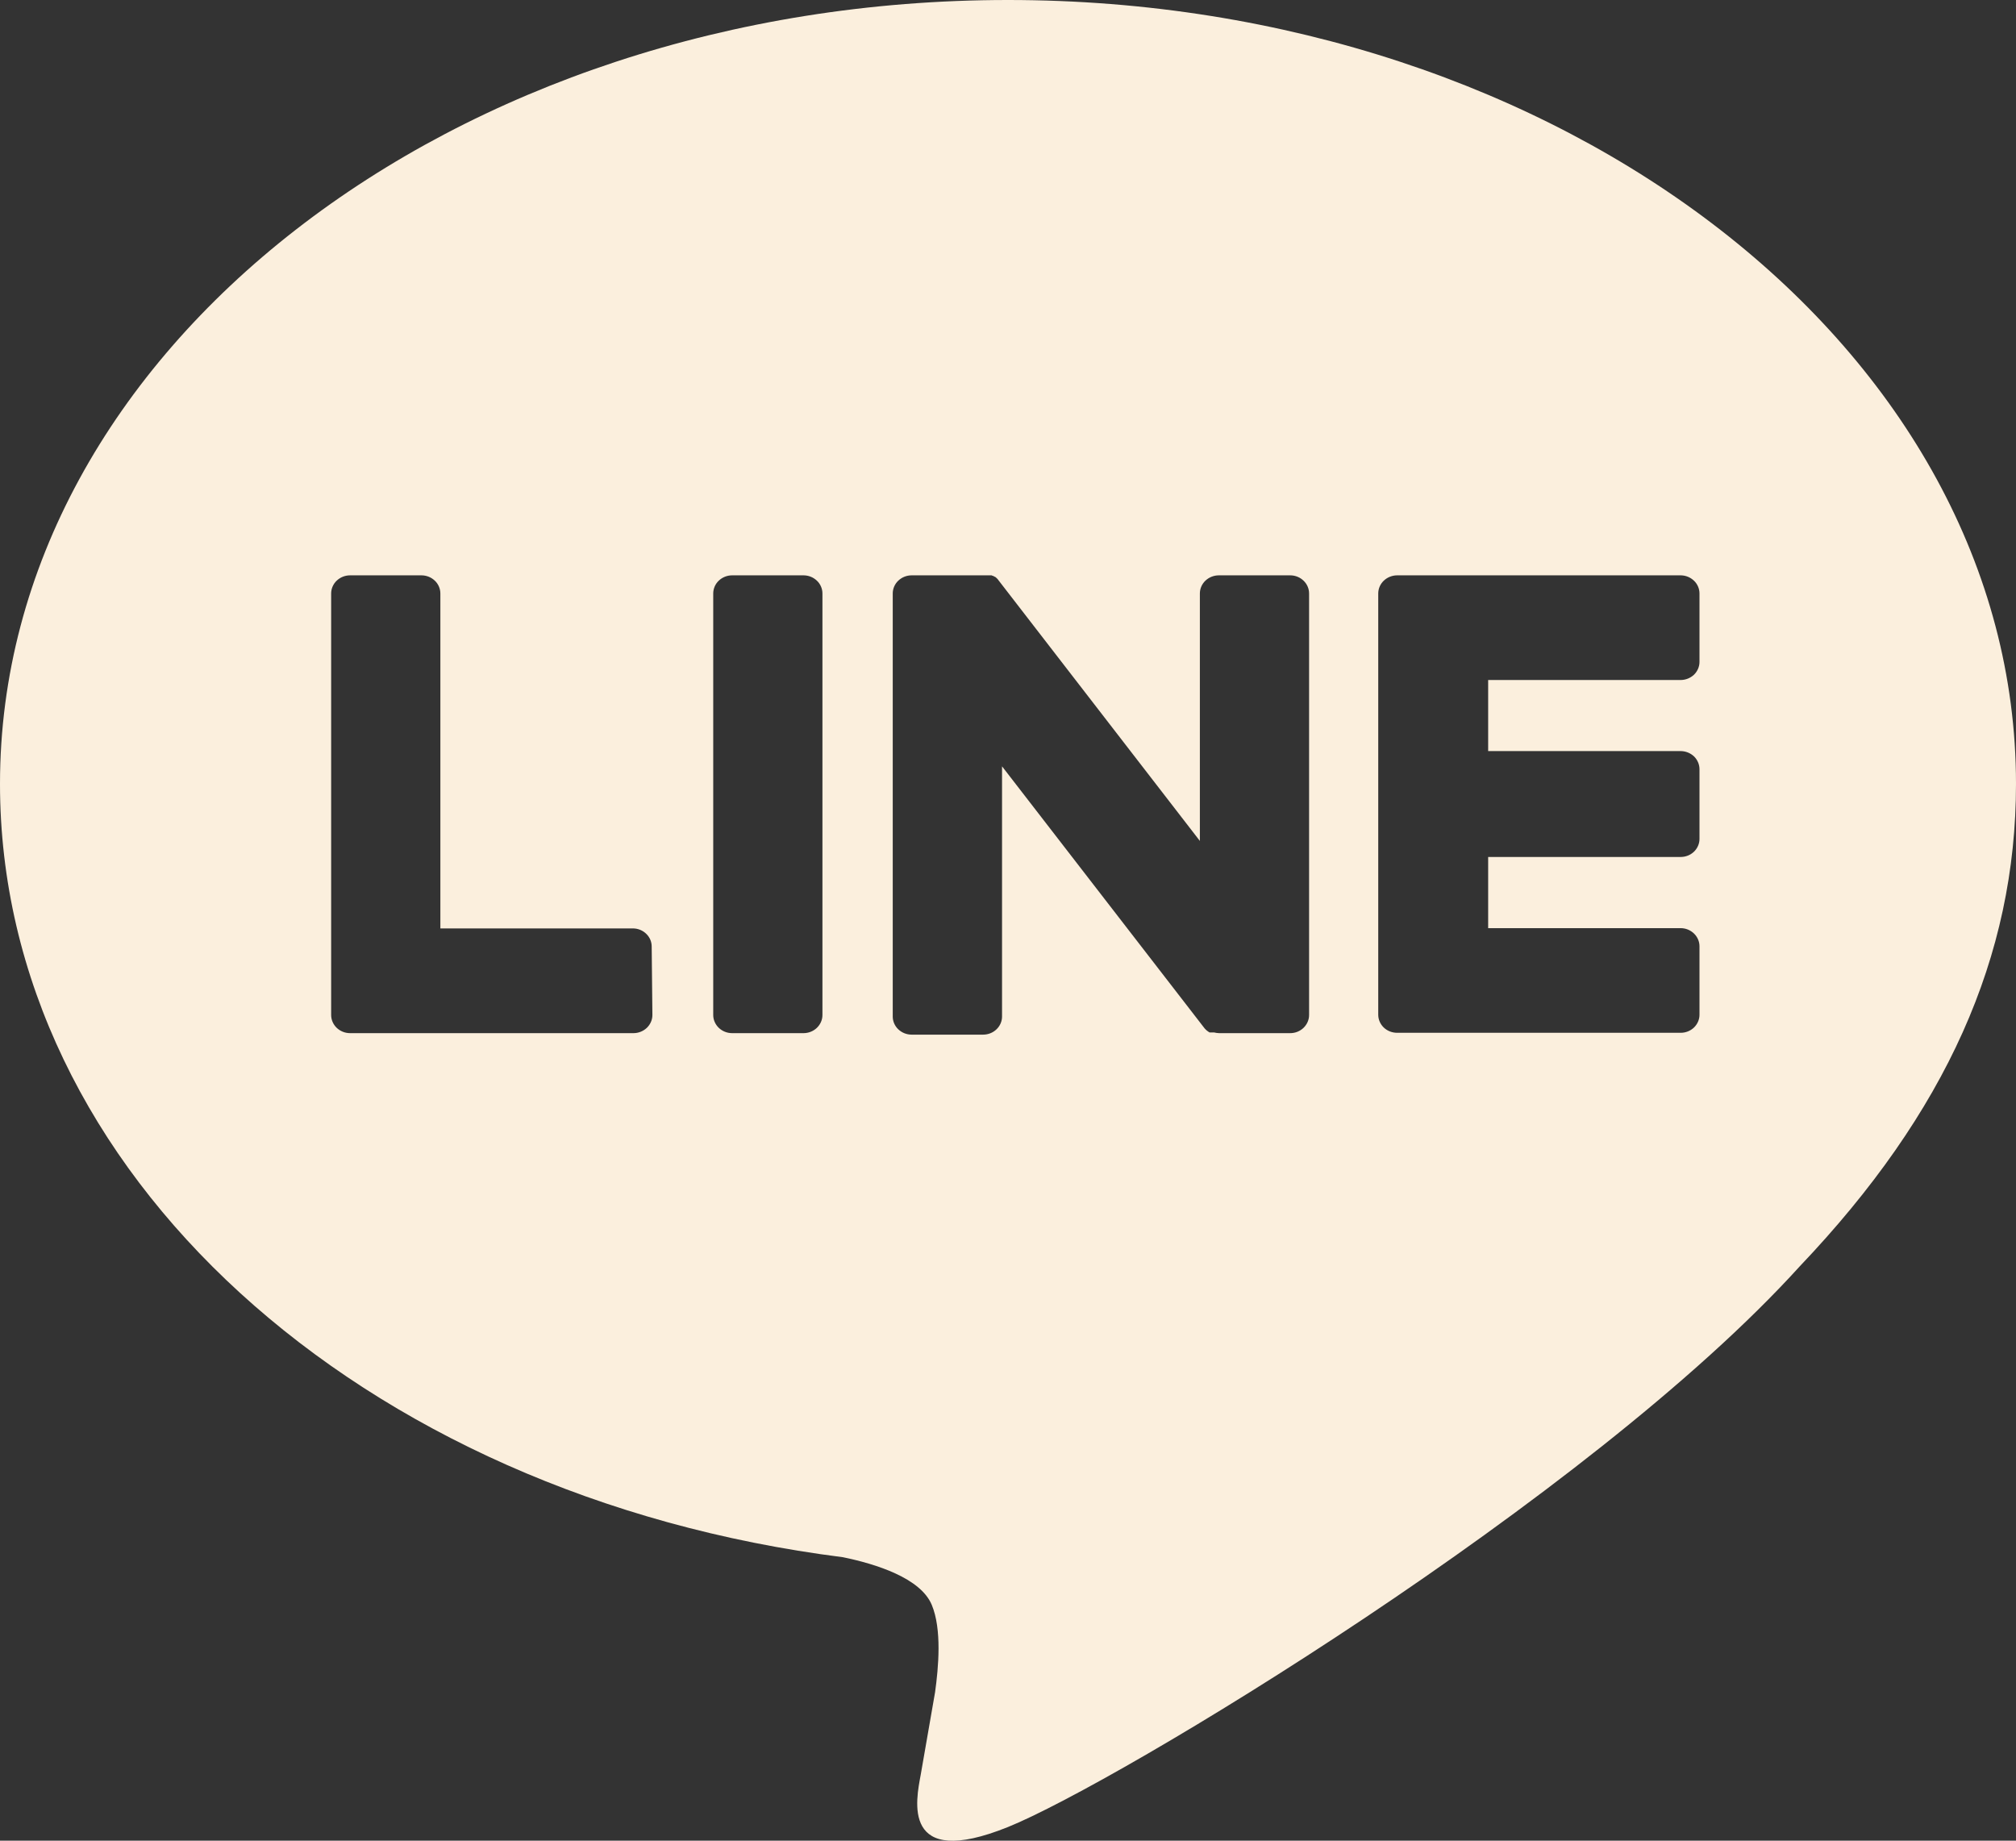 <svg width="23" height="21" viewBox="0 0 23 21" fill="none" xmlns="http://www.w3.org/2000/svg">
<rect x="0" y="0" width="23" height="21" fill="#333333" stroke="none"/>
<path d="M23 8.943C23 4.013 17.841 0 11.5 0C5.159 0 0 4.013 0 8.943C0 13.364 4.096 17.067 9.617 17.766C9.992 17.843 10.502 18.003 10.63 18.309C10.747 18.588 10.707 19.025 10.668 19.306C10.668 19.306 10.533 20.084 10.504 20.249C10.453 20.528 10.272 21.339 11.5 20.844C12.728 20.349 18.123 17.107 20.535 14.445C22.201 12.694 23 10.914 23 8.943ZM7.443 11.58C7.443 11.635 7.42 11.687 7.38 11.726C7.339 11.765 7.284 11.787 7.227 11.787H3.994C3.936 11.787 3.882 11.765 3.841 11.726C3.801 11.687 3.778 11.635 3.778 11.58V6.771C3.778 6.716 3.801 6.663 3.841 6.625C3.882 6.586 3.936 6.564 3.994 6.564H4.808C4.866 6.564 4.92 6.586 4.961 6.625C5.001 6.663 5.024 6.716 5.024 6.771V10.592H7.22C7.277 10.592 7.332 10.614 7.372 10.653C7.413 10.692 7.435 10.744 7.435 10.799L7.443 11.58ZM9.383 11.58C9.383 11.635 9.36 11.687 9.32 11.726C9.279 11.765 9.225 11.787 9.167 11.787H8.353C8.295 11.787 8.241 11.765 8.2 11.726C8.16 11.687 8.137 11.635 8.137 11.58V6.771C8.137 6.716 8.16 6.663 8.2 6.625C8.241 6.586 8.295 6.564 8.353 6.564H9.167C9.225 6.564 9.279 6.586 9.32 6.625C9.36 6.663 9.383 6.716 9.383 6.771V11.58ZM14.935 11.58C14.935 11.635 14.912 11.687 14.872 11.726C14.832 11.765 14.777 11.787 14.72 11.787H13.909C13.889 11.786 13.87 11.784 13.851 11.779H13.836H13.828H13.818H13.807H13.8L13.787 11.771C13.765 11.757 13.746 11.738 13.731 11.717L11.432 8.743V11.598C11.432 11.652 11.409 11.705 11.369 11.743C11.329 11.782 11.274 11.804 11.216 11.804H10.401C10.343 11.804 10.289 11.782 10.248 11.743C10.208 11.705 10.185 11.652 10.185 11.598V6.771C10.185 6.716 10.208 6.663 10.248 6.625C10.289 6.586 10.343 6.564 10.401 6.564H11.232H11.243H11.252H11.265H11.274H11.287H11.294H11.306H11.313L11.325 6.57H11.332L11.344 6.579H11.35L11.362 6.588L11.375 6.6C11.382 6.607 11.388 6.614 11.393 6.622L13.689 9.594V6.771C13.689 6.716 13.712 6.663 13.752 6.625C13.793 6.586 13.848 6.564 13.905 6.564H14.72C14.777 6.564 14.832 6.586 14.872 6.625C14.912 6.663 14.935 6.716 14.935 6.771V11.58ZM19.389 7.552C19.389 7.606 19.366 7.659 19.326 7.698C19.285 7.736 19.231 7.758 19.174 7.758H16.978V8.569H19.174C19.231 8.569 19.285 8.591 19.326 8.629C19.366 8.668 19.389 8.721 19.389 8.776V9.571C19.389 9.626 19.366 9.678 19.326 9.717C19.285 9.756 19.231 9.777 19.174 9.777H16.978V10.589H19.174C19.231 10.589 19.285 10.611 19.326 10.65C19.366 10.689 19.389 10.741 19.389 10.796V11.577C19.389 11.632 19.366 11.684 19.326 11.723C19.285 11.762 19.231 11.783 19.174 11.783H15.94C15.883 11.783 15.828 11.762 15.787 11.723C15.747 11.684 15.724 11.632 15.724 11.577V6.776V6.771C15.724 6.716 15.747 6.663 15.787 6.625C15.828 6.586 15.883 6.564 15.94 6.564H19.174C19.231 6.564 19.285 6.586 19.326 6.625C19.366 6.663 19.389 6.716 19.389 6.771V7.552Z" fill="#FBEFDD"/>
</svg>
